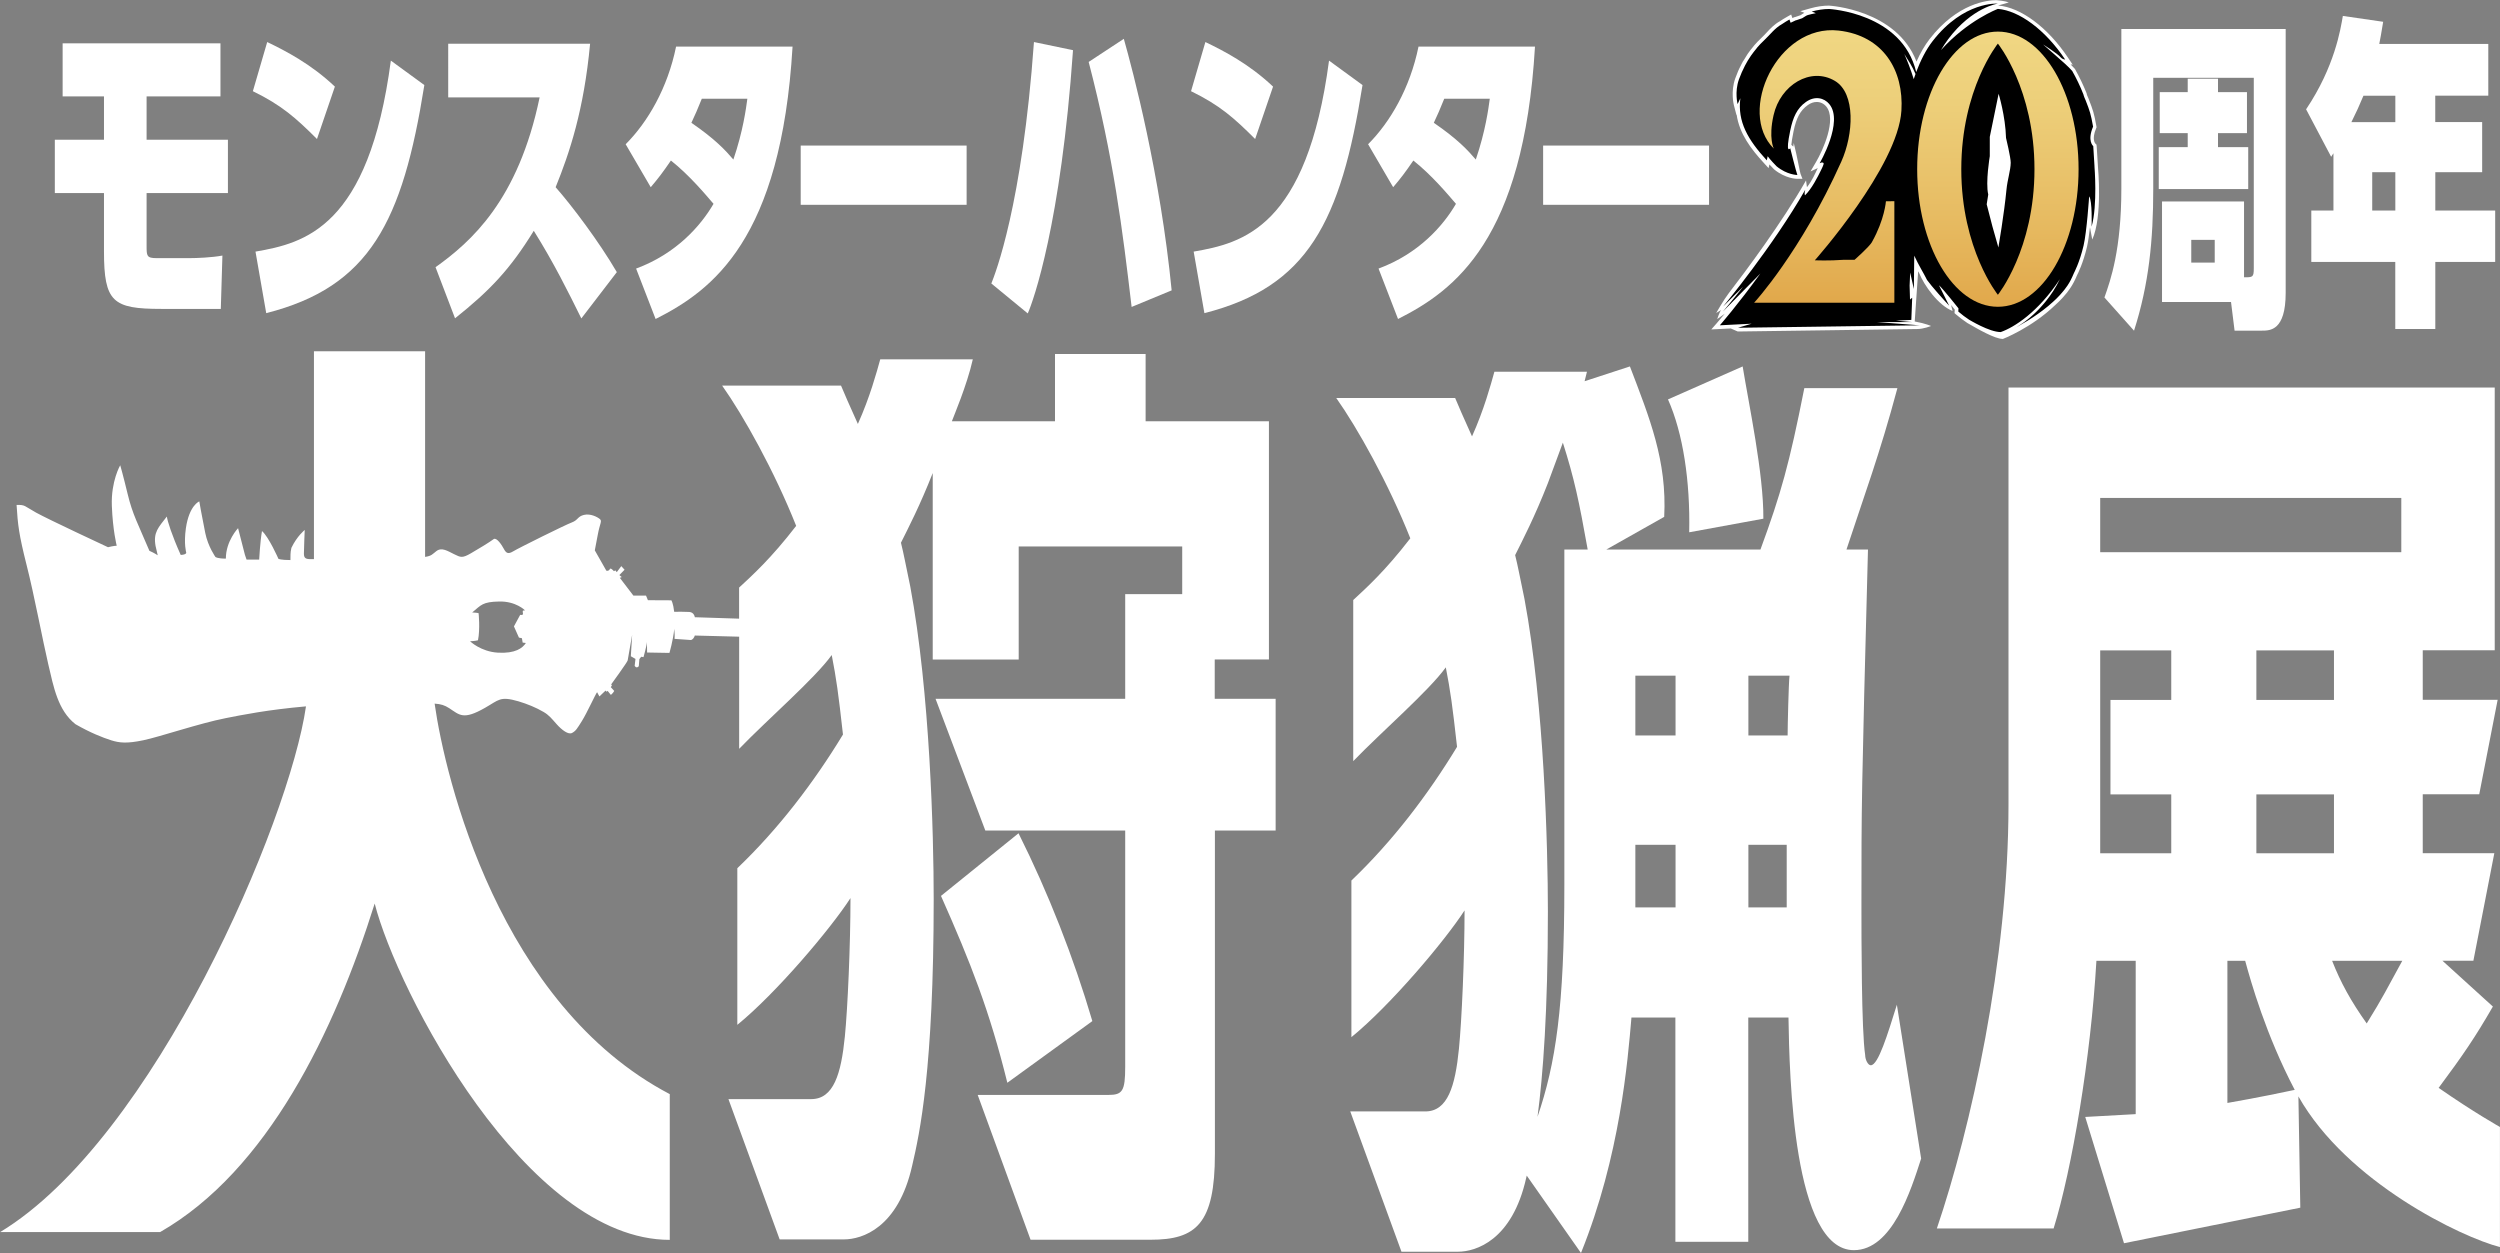 <?xml version="1.0" encoding="UTF-8"?><svg id="_レイヤー_2" xmlns="http://www.w3.org/2000/svg" xmlns:xlink="http://www.w3.org/1999/xlink" viewBox="0 0 435.9 218.48"><rect x="0" y="0" width="435.9" height="218.48" fill="#808080" stroke="none"/><defs><style>.cls-1{fill:url(#_新規グラデーションスウォッチ_7);}.cls-1,.cls-2,.cls-3,.cls-4{stroke-width:0px;}.cls-2{fill:url(#_新規グラデーションスウォッチ_7-2);}.cls-3{fill:#000;}.cls-4{fill:#fff;}</style><linearGradient id="_新規グラデーションスウォッチ_7" x1="318.71" y1="5.27" x2="318.71" y2="52.79" gradientUnits="userSpaceOnUse"><stop offset="0" stop-color="#f0d783"/><stop offset=".26" stop-color="#edcf7a"/><stop offset=".66" stop-color="#e7bc63"/><stop offset="1" stop-color="#e1a84b"/></linearGradient><linearGradient id="_新規グラデーションスウォッチ_7-2" x1="348.35" y1="5.51" x2="348.35" y2="53.48" xlink:href="#_新規グラデーションスウォッチ_7"/></defs><g id="design"><path class="cls-4" d="M349.17,59.09c-1.34,0-4.34-1.73-6.05-2.72h-.02s-.11-.08-.11-.08c-.7-.46-1.34-.95-1.96-1.48l-.24-.21s.04-.54.04-.62c-.2-.25-.41-.52-.64-.8l.26,1.04c-2.5-.97-4.98-4.5-5.81-6.57-.07-.18-.09-.16-.19-.34l-.6,8.74c1.98.37,2.84.79,2.84.79,0,0-1.27.53-2.43.53s-31.27.43-31.27.43l-1.21-.53-3.4.17.98-1.12s.52-.59,1.37-1.62l-1.32.94s.41-1.25.68-1.58l-.86.52s1.28-2.26,2.2-3.46c2.89-3.75,9.27-12.29,13.47-19.66l.16,1.18c.92-1.16,1.45-2.43,1.79-3.13.03-.05.06-.12.1-.2l-1.27.58,1-1.71c1.12-1.91,3.61-7.35,1.75-9.6-.43-.52-1.02-.8-1.67-.8-.52,0-1.05.18-1.56.55-1.29.92-1.99,2.2-2.48,4.58-.26,1.26-.35,1.97-.38,2.36h.02l.32.3.08-.64c.62,2.47,1.07,5.11,1.18,5.39l.34.86h-.93c-.08,0-2.04-.02-4.02-1.65-.32-.32-.59-.61-.82-.86l-.14.65-.82-.9c-2.23-2.42-4.27-5.1-4.75-8.43l-.03.06-.45-1.71c-.02-.09-.59-2.32.24-4.67.14-.39.28-.74.44-1.12l.06-.15c.15-.35.32-.7.51-1.05l.07-.15.29-.55h.02c.23-.4.47-.78.71-1.15h0s.12-.18.12-.18c.27-.39.58-.79.94-1.22.08-.11.12-.16.16-.2.32-.38.71-.78,1.16-1.21.08-.08.12-.12.16-.16.27-.25.54-.54.81-.83.64-.69,1.37-1.47,2.34-2,.35-.24.77-.5,1.3-.8l.66-.37.21.62s.08-.04.12-.05c.14-.08.27-.12.4-.14.23-.09.47-.16.7-.24l.24-.08s.11-.08.21-.15c.13-.09.26-.18.41-.26l-.69-.28,1.77-.5c1.1-.31,2.19-.47,3.21-.47.15,0,11.81.7,15.27,9.76.69-1.54,1.45-2.85,2.29-3.93,4.88-6.29,10.13-6.78,11.63-6.78.19,0,1.58.15,2.18.39l-1.86.54c3.99.34,8.66,3.83,12.19,9.11l.81,1.21-.38-.06c.27.26.51.51.74.77l.04.05.03.06c.75,1.34,1.42,2.74,1.99,4.16l.02.06v.07s.07.28.35.88c.76,1.98.94,2.47,1.34,4.74l.03.18-.07.17c-.84,1.98-.14,2.67-.13,2.68l.18.17.04.27.22,3.56c.02.27.82,8.74-.99,12.73l-.4-2.14c-.15,1.3-.32,2.56-.52,3.41-.67,2.84-1.56,4.61-1.73,4.94-.17.4-.36.84-.58,1.24-.14.28-.31.55-.48.82l-.13.2c-.17.25-.35.5-.54.75l-.09.11c-.2.25-.36.43-.52.61l-.25.28c-.18.2-.37.39-.56.58-.12.11-.65.61-.65.61-4.2,4.04-9.21,5.95-9.21,5.95Z"/><path class="cls-3" d="M365.2,29.04l-.22-3.56s-1.1-.88-.03-3.4c-.4-2.21-.54-2.64-1.3-4.59-.33-.72-.39-1.04-.39-1.04-.57-1.45-1.23-2.81-1.95-4.08-.73-.82-1.58-1.55-3.15-2.93-1.65-1.45-1.93-1.69-1.93-1.69,0,0,2.5,1.55,3.09,2.27.19.22.46.32.77.37-3.5-5.24-8.04-8.53-11.74-8.84,0,0-5.22,1.95-9.93,7.19.42-.7.84-1.35,1.28-1.93,4.19-5.57,8.65-6.18,8.65-6.18,0,0-5.94-.47-11.37,6.53-1.17,1.51-2.11,3.39-2.87,5.4-2.47-10.35-15.18-10.99-15.18-10.99-1,0-2.02.16-3.04.44l.72.29c-.47.1-.96.19-1.39.32-.32.08-.75.45-.99.56-.34.11-.68.22-1,.34-.07,0-.16.03-.26.09-.27.11-.51.24-.76.36l-.2-.57c-.44.25-.88.52-1.31.81-1.27.71-2.1,1.88-3.03,2.74-.05.05-.1.1-.15.15-.4.38-.78.77-1.12,1.17-.06.06-.1.13-.15.2-.32.39-.63.78-.9,1.17,0,0-.01.02-.02.02,0,0,0,0,0,0-.42.6-.77,1.2-1.08,1.79,0,0,0,0,0,0-.03.05-.04.1-.07.15-.18.35-.34.68-.49,1.02-.02.05-.04.1-.06.15-.15.36-.29.71-.42,1.05,0,.01,0,.02-.01.03-.78,2.2-.23,4.3-.23,4.3h0c.16-.36.32-.68.48-1.02-.53,4.09,1.33,7.26,4.61,10.83l.15-.72s.49.68,1.56,1.76c1.83,1.51,3.62,1.51,3.62,1.51-.21-.52-1.24-4.65-1.24-4.65,0-.03-.92,1.28,0-3.12.47-2.27,1.17-3.86,2.73-4.96,1.56-1.11,3.18-.73,4.08.37,2.55,3.08-1.69,10.32-1.69,10.32.23-.1.35-.19.58-.11.23.08.15.33-.38,1.4-.44.9-1.54,3.13-2.75,4.3-.03-.1-.15-.3.04-.97-5.64,9.89-14.31,20.35-14.31,20.35,1.29-1.3,2.45-2.43,3.48-3.44-2.1,2.67-3.52,4.32-3.52,4.32,2.69-2.75,4.81-4.89,6.53-6.63-3.97,5.5-7.07,9.03-7.07,9.03l5.56-.28-2.41.71,31.66-.43-7.38-.56h6.16l-2.89-.25,2.69-.13.15-3.87-.38.32-.07-2.45.1-2.26.64,2.87.07-5.81c.82,1.78,1.65,3.05,2.23,4.24.76,1.07,3.04,3.61,3.86,4.48l-1.78-3.56c.59.48,3.4,4.02,3.4,4.02,0,.22-.02.39-.03.56.62.54,1.25,1.01,1.89,1.43.03,0,3.49,2.15,5.51,2.15,2.34-.83,6.48-3.42,10.33-9.25,0,.02-.02.03-.03.05-.17.36-.35.7-.54,1.03-.07.12-.14.24-.21.35-.13.22-.26.44-.39.65-.08.13-.17.25-.25.37-.13.19-.25.37-.38.55-.09.13-.18.24-.27.36-.12.16-.25.33-.37.48-.09.12-.19.23-.28.34-.12.15-.25.29-.37.43-.09.11-.19.21-.28.31-.12.13-.24.26-.36.39-.09.1-.19.19-.28.28-.12.12-.24.24-.36.35-.09.08-.18.17-.27.25-.12.11-.23.21-.35.31-.08.07-.17.15-.25.22-.11.09-.22.18-.33.27-.08.06-.16.13-.23.18-.11.08-.21.16-.31.24-.07.05-.14.1-.21.15-.1.07-.2.14-.29.2-.06.04-.12.08-.18.12-.09.06-.18.12-.26.17-.05.03-.1.06-.14.09-.09.05-.16.1-.24.15-.03.02-.07.04-.09.06-.08.05-.16.09-.22.12,0,0-.02.01-.03.02-.07.04-.12.07-.16.08.03-.01.06-.03.11-.06.04-.02.08-.04.14-.07.03-.02.08-.04.11-.06.08-.05.17-.09.28-.15.02-.01.05-.03.07-.04.38-.21.88-.5,1.47-.86.09-.05.17-.1.26-.16.13-.08.28-.18.42-.27.12-.08.23-.15.36-.23.13-.09.27-.19.41-.28.14-.09.27-.19.41-.28.14-.1.27-.2.41-.3.15-.11.29-.21.44-.32.04-.03.09-.06.13-.1,0,0,0,0,0,0,.57-.43,1.14-.9,1.68-1.4.09-.08.17-.16.26-.24.12-.12.25-.23.37-.35.19-.18.37-.37.54-.56.08-.09.16-.18.24-.27.15-.17.3-.35.45-.53.05-.06.09-.11.14-.17.18-.23.35-.47.52-.71.04-.06.08-.13.12-.19.16-.25.32-.51.45-.77,0,0,0,0,0,0,.2-.39.39-.81.57-1.24,0-.01.98-1.8,1.68-4.79.57-2.44.97-8.58.97-8.58.58.71.43,5.28.43,5.28,1.06-3.75.5-10.51.5-10.51ZM333.68,13.8c-.52-1.69-1.2-3.4-1.65-4.39.63,1.01,1.44,2.22,1.96,3.49-.11.3-.21.6-.31.9Z"/><path class="cls-1" d="M326.41,42.19c-.47.83-3.05,3.11-3.05,3.11,0,0-1.91,0-1.91,0-2.51.19-5.02.09-5.02.09,0,0,14.5-16.32,15.1-26.09.44-7.05-3.17-13.09-10.95-13.97-10.65-1.2-17.78,14.18-11.3,20.58,0,0-.96-1.8-.04-5.83,1.19-5.27,6.47-8.49,10.7-5.97,3.64,2.17,3.25,9.31,1.11,14.07-7.11,15.84-15.2,24.6-15.2,24.6h24.45v-17.7l-1.47.02s-.22,3.15-2.42,7.07Z"/><path class="cls-2" d="M348.35,5.51c-7.77,0-14.07,10.74-14.07,23.99s6.3,23.99,14.07,23.99,14.07-10.74,14.07-23.99-6.3-23.99-14.07-23.99ZM348.35,51.4s-6.38-7.9-6.38-21.9,6.38-21.9,6.38-21.9c0,0,6.38,7.9,6.38,21.9s-6.38,21.9-6.38,21.9Z"/><path class="cls-4" d="M349.85,33.05c-.4,4.2-1.41,10.1-1.41,10.1l-1.04-3.66-1-3.87.27-1.7c-.5-2.13.27-6.69.27-6.69v-3.37s1.54-7.51,1.54-7.51c0,0,1.19,3.88,1.29,7.69,0,0,.83,3.43.82,4.34-.02,1.32-.58,2.98-.74,4.68Z"/><path class="cls-4" d="M25.56,24.36h14.18v9.3h-14.18v9.19c0,1.76,0,2.16,1.76,2.16h5.67c1.31,0,4.03-.11,5.79-.45l-.28,9.3h-10.38c-8.45,0-9.99-1.19-9.99-10.04v-10.16h-8.57v-9.3h8.57v-7.55h-7.21V7.56h27.52v9.25h-12.88v7.55Z"/><path class="cls-4" d="M55.27,24.24c-3.69-3.69-6.18-5.9-11.18-8.34l2.5-8.57c3.18,1.53,7.6,3.8,11.8,7.77l-3.12,9.13ZM44.55,43.87c8.51-1.47,19.74-4.14,23.6-33.3l5.84,4.26c-3.8,23.88-9.53,35.18-27.57,39.77l-1.87-10.72Z"/><path class="cls-4" d="M101.35,55.5c-2.21-4.48-4.77-9.65-8.28-15.26-4.08,6.64-7.6,10.38-13.73,15.26l-3.4-8.91c6.18-4.42,14.41-11.63,18.15-29.61h-15.94V7.62h24.74c-1.08,11.57-3.57,19.01-6.01,25.02,2.89,3.29,7.55,9.47,10.67,14.81l-6.18,8.06Z"/><path class="cls-4" d="M109.09,25.15c3.86-3.86,7.32-9.81,8.79-17.02h20.31c-1.99,33.64-13.96,42.49-23.88,47.49l-3.4-8.79c7.04-2.61,11.29-7.49,13.5-11.29-1.42-1.65-4.2-4.99-7.43-7.55-1.36,1.99-2.21,3.12-3.52,4.65l-4.37-7.49ZM122.37,17.21c-.79,1.93-1.14,2.78-1.82,4.2,4.2,2.89,5.96,4.82,7.32,6.41,1.7-4.99,2.21-8.91,2.44-10.61h-7.94Z"/><path class="cls-4" d="M168.54,25.38v10.33h-28.93v-10.33h28.93Z"/><path class="cls-4" d="M172.85,49.43c.68-1.7,5.39-13.62,7.43-42.1l6.81,1.42c-2.1,30.18-6.92,43.74-7.89,45.9l-6.35-5.22ZM197.31,53.52c-1.59-13.45-3.12-25.93-7.49-42.72l6.13-4.03c1.59,5.62,6.35,23.6,8.34,43.86l-6.98,2.89Z"/><path class="cls-4" d="M218.85,24.24c-3.69-3.69-6.18-5.9-11.18-8.34l2.5-8.57c3.18,1.53,7.6,3.8,11.8,7.77l-3.12,9.13ZM208.13,43.87c8.51-1.47,19.74-4.14,23.6-33.3l5.84,4.26c-3.8,23.88-9.53,35.18-27.57,39.77l-1.87-10.72Z"/><path class="cls-4" d="M376.97,52.66v-17.53h14.3v13.22c1.53,0,1.7,0,1.7-1.59V13.57h-17.53v19.35c0,8.96-.74,16.57-3.35,24.74l-5.16-5.79c1.08-3.06,2.95-8.34,2.95-19.01V5.06h28.65v46.01c0,6.58-2.72,6.58-4.14,6.58h-4.77l-.62-4.99h-12.03ZM392,25.65v7.32h-15.6v-7.32h5.05v-2.44h-4.88v-7.15h4.88v-2.33h5.28v2.33h5.05v7.15h-5.05v2.44h5.28ZM386.16,41.82h-4.09v3.97h4.09v-3.97Z"/><path class="cls-4" d="M424.62,21.28h8.17v8.74h-8.17v6.69h10.44v8.96h-10.44v11.69h-6.98v-11.69h-14.64v-8.96h3.86v-9.99c-.17.28-.23.34-.4.62l-4.37-8.28c4.99-7.43,6.01-13.96,6.41-16.28l7.03,1.02c-.4,2.33-.45,2.78-.68,3.86h19.01v9.02h-9.25v4.6ZM412.09,16.69c-.74,1.76-1.19,2.78-2.1,4.6h7.66v-4.6h-5.56ZM413.62,30.02v6.69h4.03v-6.69h-4.03Z"/><path class="cls-4" d="M238.54,25.15c3.86-3.86,7.32-9.81,8.79-17.02h20.31c-1.99,33.64-13.96,42.49-23.88,47.49l-3.4-8.79c7.04-2.61,11.29-7.49,13.5-11.29-1.42-1.65-4.2-4.99-7.43-7.55-1.36,1.99-2.21,3.12-3.52,4.65l-4.37-7.49ZM251.82,17.21c-.79,1.93-1.14,2.78-1.82,4.2,4.2,2.89,5.96,4.82,7.32,6.41,1.7-4.99,2.21-8.91,2.44-10.61h-7.94Z"/><path class="cls-4" d="M297.99,25.38v10.33h-28.93v-10.33h28.93Z"/><path class="cls-4" d="M435.9,217.44c-6.65-1.69-26.67-11.27-35.15-26.27l.33,19.4-30.74,6.2-6.76-22.02,8.8-.49v-26.74h-6.85c-.98,16.96-4.26,36.32-7.46,46.67h-20.36c5.87-17.28,12.49-46.67,12.49-73.9v-72.72h84.78v45.81h-12.55v8.64h13.06l-3.21,16.47h-9.85v10.27h12.48l-3.65,18.75h-5.4l8.8,7.99c-3.1,5.38-5.22,8.48-9.46,14.18,6.1,4.25,10.69,6.82,10.69,6.82v20.91ZM418.69,86.82h-52.5v9.46h52.5v-9.46ZM366.19,113.4v35.38h12.39v-10.27h-10.6v-16.47h10.6v-8.64h-12.39ZM388.37,167.53v24.78s5.71-.98,11.74-2.28c-5.05-9.62-7.66-18.91-8.64-22.5h-3.1ZM393.42,113.4v8.64h13.53v-8.64h-13.53ZM406.95,148.78v-10.27h-13.53v10.27h13.53ZM406.63,167.53c1.47,3.75,3.26,7.01,6.03,10.92,2.93-4.73,3.42-5.87,6.2-10.92h-12.23Z"/><path class="cls-4" d="M211.8,121.83v-6.84h9.45v-41.54h-21.5v-11.73h-15.8v11.73h-17.98l.07-.18c.16-.49,2.58-6.12,3.58-10.62h-16.14c-.64,2.3-1.78,6.54-3.9,11.27-1.59-3.51-2.3-5.17-2.94-6.69h-20.73c3.71,5.23,9.12,14.92,12.91,24.46-4.4,5.71-7.66,8.64-9.95,10.76v5.42l-7.72-.25s-.1-.86-.96-.92c-.64-.04-1.99-.04-2.64-.03-.16-1.49-.49-2-.49-2l-4.09-.02-.33-.8h-2.2s-2.37-3.1-2.37-3.1l.34-.13-.42-.35.91-.93-.57-.63-.79,1.05-.25-.32-.24.16s-.68-.82-.77-.27c-.24.29-.56.17-.56.17l-2.01-3.54s.15-.72.52-2.73c.37-2.01.8-2.37.36-2.73-.43-.36-1.64-1-2.78-.72-1.13.28-.99.89-2.1,1.31-1.12.41-9.34,4.49-10.23,5.04-.9.55-1.24.3-1.63-.43-.39-.73-1.21-1.95-1.73-1.73-.91.66-2.48,1.61-4.01,2.5-1.53.89-1.79.71-2.92.16-1.13-.55-2.16-1.26-3.1-.54-.68.51-.8.84-1.97,1.01v-35.85h-19.38v36.24c-.3,0-.51,0-.59,0-.83,0-1.16-.17-1.16-.95s.14-4.14.14-4.14c0,0-1.35,1.08-2.32,3.12-.23.97-.13,1.34-.17,2.13-1.68,0-2.09-.21-2.09-.21,0,0-1.68-3.83-2.87-4.85-.33,1.89-.49,4.98-.49,4.98h-2.2s-.29-.85-.29-.85l-1.19-4.63s-2.13,2.22-2.13,5.31c-1.45,0-1.81-.28-1.81-.28,0,0-1.29-1.79-1.78-4.18-.65-3.19-1.04-5.52-1.04-5.52,0,0-1.76.67-2.34,4.68-.39,2.73.06,4.25.06,4.25,0,0,.09.35-.96.41-1.57-3.51-2.31-5.89-2.42-6.7-1.46,1.9-2.39,2.73-1.97,5.12l.38,1.64s-.61-.42-1.45-.78c-1.99-4.7-2.93-6.33-3.78-9.85-.85-3.52-1.31-5.07-1.31-5.07,0,0-1.62,2.77-1.46,7.06.16,4.29.85,6.97.85,6.97,0,0-.47,0-1.52.26,0,0-10.45-4.87-12.55-6.04-2.1-1.17-1.85-1.37-3.39-1.33.21,3.44.4,5.14,1.75,10.49,1.36,5.35,2.83,13.27,3.77,17.26.94,4,1.67,8.06,4.75,10.48,2.59,1.49,4.76,2.34,6.21,2.8s2.73.6,5.61,0c2.88-.6,9.74-2.94,14.34-3.85,2.88-.57,7.34-1.47,14.03-2.06-2.85,19.9-26.41,75.38-53.32,91.66h27.89c18.72-10.72,30.41-34.96,37.41-57.28,3.91,15.31,26.43,58.64,51.45,58.64v-25.41c-29.69-15.58-39.16-55.06-41-68.09,1.12.08,1.74.28,2.55.8,1.82,1.19,2.43,2.1,6.21-.05,2.47-1.4,2.62-2.09,5.86-1.15,1.56.47,3.04,1.07,4.37,1.85.95.55,1.4,1.14,2.29,2.14.89,1,2.04,1.88,2.69,1.52.65-.35.87-.73,1.73-2.11.86-1.37,2.39-4.75,2.63-4.99l.4.74,1.07-1.02.2.2.16-.16.57.71s.34-.25.59-.69l-.61-.67.2-.28-.12-.2s2.83-3.89,2.87-4.17c.04-.28.78-4.46.78-4.46l-.23,3.73.81.47-.14,1.2s.29.56.72.07l.1-1.24.32-.41.4.07s.57-2,.6-2.65l.03,1.84,3.89.07s.62-2.04.85-4.2c.06.69.09,1.34.04,1.75,1.28.06,2.37.2,2.81.2.34,0,.63-.43.74-.81v.03s7.72.2,7.72.2v19.55c5.05-5.22,13.21-12.27,16.14-16.35.82,4.24,1.14,6.52,1.96,13.86-5.05,8.32-11.25,16.47-18.42,23.31v27.31c6.76-5.5,16.26-16.73,19.73-22.1,0,8.15-.49,19.24-.98,24.13-.65,6.52-1.96,10.92-5.87,10.92h-14.43l8.93,24.46h11.21c3.1,0,9.46-1.96,11.9-12.88,1.3-5.54,3.75-16.79,3.75-46.47,0-11.25-.65-36.03-4.08-54.46-.82-3.91-1.14-5.71-1.63-7.66,1.27-2.55,3.32-6.5,5.54-12.15v32.51h14.99v-19.71h28.51v8.31h-9.94v18.25h-33.07l8.68,22.97h24.39v41.21c0,4.24-.49,4.89-2.93,4.89h-22.79l9.22,25.25h20.9c7.98,0,11.24-2.77,11.24-14.99v-56.36h10.59v-22.97h-10.59ZM86.83,113.8c-3.02-.18-4.87-1.99-4.87-1.99,0,0,.87-.03,1.38-.17.4-1.95.11-4.71.11-4.71,0,0,0-.08-1.12-.14,1.58-1.32,1.81-1.85,4.7-1.91,2.93-.07,4.51,1.54,4.51,1.54l-.36.05s-.08.08,0,.48c.08.4-.48.25-.48.25l-1.09,2.02.87,1.95.52.11.13.76.56.07c-.57.9-1.85,1.86-4.87,1.69Z"/><path class="cls-4" d="M190.46,178.03c-3.26-11.08-7.66-22.32-12.87-32.74l-13.52,10.92c5.21,11.73,8.47,20.04,11.57,32.58l14.82-10.75Z"/><path class="cls-4" d="M294.53,92.81l12.93-2.37c.06-7.8-2.53-19.9-3.61-26.55l-13.02,5.75c2.62,5.88,3.89,14.24,3.7,23.17Z"/><path class="cls-4" d="M330.75,175.15c-1.63,5.21-3.26,10.59-4.56,10.59-.49,0-.98-.98-.98-1.79-.65-4.24-.65-20.53-.65-26.23,0-17.27,0-18.9,1.14-61.9h-3.75c3.1-9.45,5.79-16.58,8.88-28.14h-16.23c-2.61,13.2-4.06,18.37-7.65,28.14h-26.88l10.1-5.7c.51-9.78-2.56-17.27-5.98-26.23l-7.9,2.58c.15-.56.29-1.11.41-1.65h-16.14c-.64,2.3-1.78,6.54-3.9,11.27-1.59-3.51-2.3-5.17-2.94-6.69h-20.73c3.71,5.23,9.12,14.92,12.91,24.46-4.4,5.71-7.66,8.64-9.95,10.76v28.09c5.05-5.22,13.21-12.27,16.14-16.35.82,4.24,1.14,6.52,1.96,13.86-5.05,8.32-11.25,16.47-18.42,23.31v27.31c6.76-5.5,16.26-16.73,19.73-22.1,0,8.15-.49,19.24-.98,24.13-.65,6.52-1.96,10.92-5.87,10.92h-13.08l8.93,24.46h9.85c3.1,0,9.46-1.96,11.9-12.88.03-.12.06-.26.09-.39l9.46,13.49c6.84-16.94,8.15-33.56,8.8-41.05h7.66v39.1h12.71v-39.1h7.01c.16,10.1.81,40.56,11.4,40.56,6.68,0,9.94-10.43,11.73-15.97l-4.24-26.88ZM272.76,95.82v58.48c0,21.41-1.52,31.16-4.68,40.43.96-7.29,1.81-18.37,1.81-35.82,0-11.25-.65-36.03-4.08-54.46-.82-3.91-1.14-5.71-1.63-7.66,1.3-2.61,3.42-6.68,5.71-12.55l2.61-7.06c1.98,6.24,2.8,10.07,4.33,18.64h-4.07ZM292.15,158.21h-7.01v-10.91h7.01v10.91ZM292.15,128.24h-7.01v-10.43h7.01v10.43ZM311.53,158.21h-6.68v-10.91h6.68v10.91ZM311.69,128.24h-6.84v-10.43h7.17c-.16,1.47-.33,8.8-.33,10.43Z"/></g></svg>